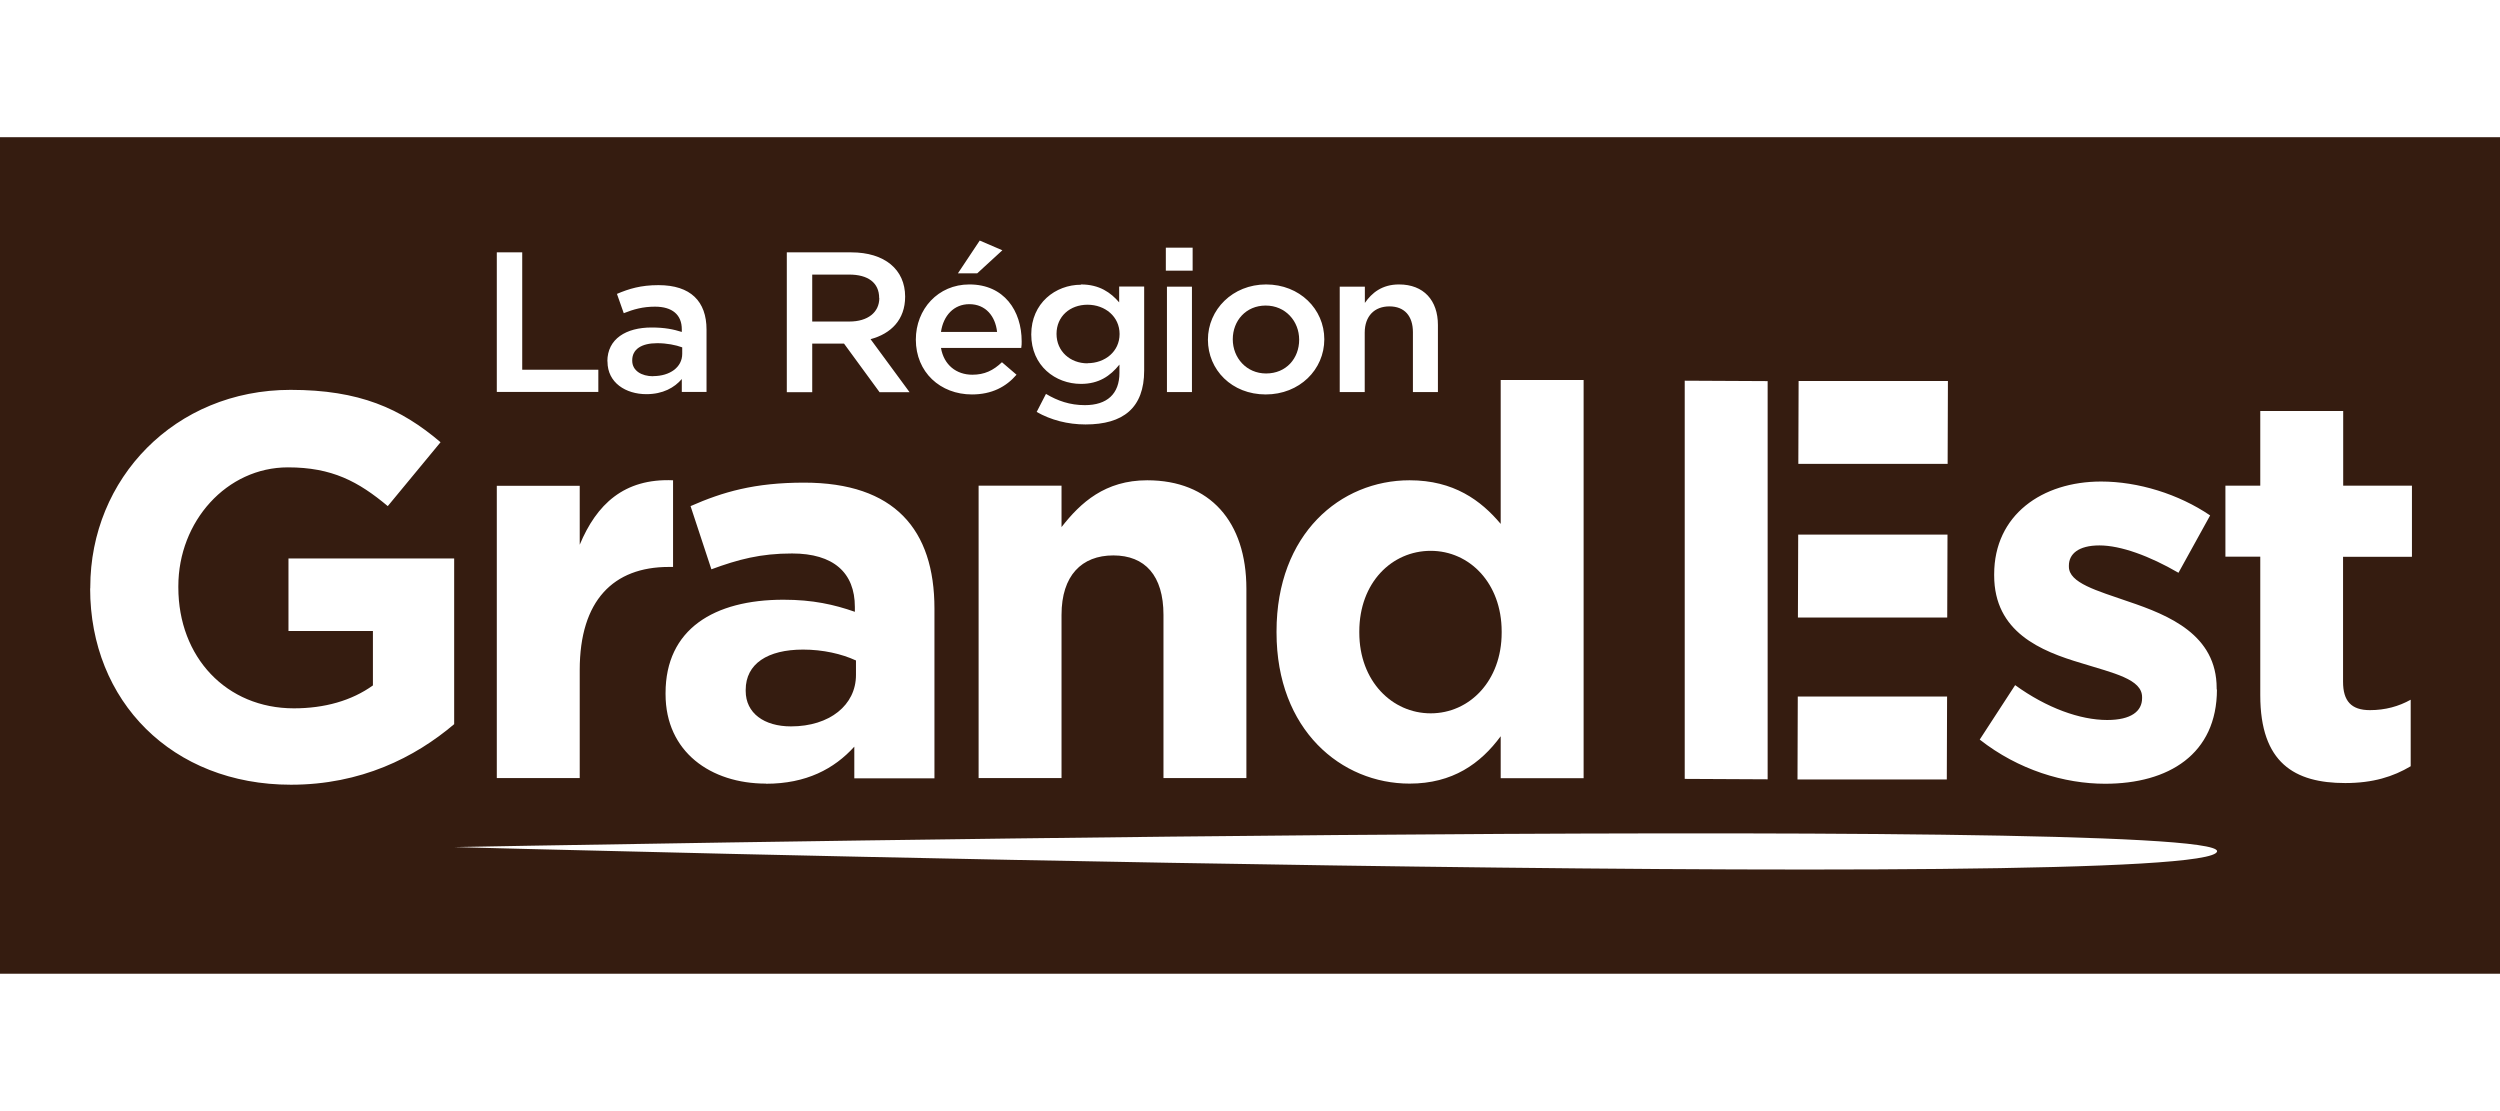 <?xml version="1.0" encoding="UTF-8"?>
<svg id="Calque_1" xmlns="http://www.w3.org/2000/svg" version="1.1" viewBox="0 0 180 80">
  <!-- Generator: Adobe Illustrator 29.5.1, SVG Export Plug-In . SVG Version: 2.1.0 Build 141)  -->
  <defs>
    <style>
      .st0 {
        fill: #351c10;
      }
    </style>
  </defs>
  <path class="st0" d="M69.79,21.9c-1.11,0-1.87.82-2.04,2h4.04c-.12-1.12-.81-2-2-2Z"/>
  <path class="st0" d="M61.62,47.55c-1.02-.47-2.36-.78-3.8-.78-2.55,0-4.13,1.02-4.13,2.9v.08c0,1.6,1.33,2.55,3.26,2.55,2.79,0,4.68-1.54,4.68-3.7v-1.06h0,0Z"/>
  <path class="st0" d="M63.3,21.46c0-1.11-.81-1.69-2.16-1.69h-2.66v3.38h2.68c1.32,0,2.15-.66,2.15-1.69,0,0,0,0,0,0Z"/>
  <path class="st0" d="M47.03,27.08c1.2,0,2.09-.64,2.09-1.6v-.47c-.46-.17-1.11-.3-1.8-.3-1.14,0-1.8.44-1.8,1.23v.03c0,.72.67,1.12,1.51,1.12h0,0Z"/>
  <path class="st0" d="M0,9.88v60.23h180V9.88H0ZM129.5,27.43h10.75l-.02,5.97h-10.75l.02-5.97ZM129.47,38.49h10.75l-.02,5.97h-10.75l.02-5.97ZM129.44,50.15h10.75l-.02,5.97h-10.75l.02-5.97ZM121.3,27.41l5.97.03v28.67l-5.97-.03v-28.67ZM108.05,37.73v-10.37h5.97v28.67h-5.97v-3.02c-1.45,1.97-3.46,3.41-6.56,3.41-4.91,0-9.58-3.85-9.58-10.88v-.08c0-7.02,4.6-10.88,9.58-10.88,3.18,0,5.14,1.45,6.56,3.14h0ZM96.47,20.64h1.8v1.17c.5-.72,1.23-1.33,2.46-1.33,1.78,0,2.8,1.15,2.8,2.92v4.83h-1.8v-4.31c0-1.17-.61-1.86-1.69-1.86s-1.78.7-1.78,1.89v4.28h-1.8v-7.59ZM91.16,20.48c2.41,0,4.19,1.77,4.19,3.95s-1.78,3.97-4.22,3.97-4.16-1.77-4.16-3.94,1.78-3.98,4.19-3.98ZM83.94,17.83h1.93v1.66h-1.93v-1.66ZM85.82,20.64v7.59h-1.8v-7.59s1.8,0,1.8,0ZM89.74,42.4v13.62h-5.97v-11.75c0-2.83-1.33-4.28-3.61-4.28s-3.73,1.45-3.73,4.28v11.75h-5.97v-21.05h5.97v2.98c1.38-1.77,3.14-3.37,6.17-3.37,4.52,0,7.14,2.98,7.14,7.81h0v.02ZM77.83,20.48c1.33,0,2.15.59,2.75,1.29v-1.14h1.8v6.05c0,2.69-1.51,3.88-4.22,3.88-1.29,0-2.5-.32-3.52-.9l.67-1.3c.84.5,1.72.81,2.8.81,1.6,0,2.49-.81,2.49-2.33v-.59c-.66.82-1.48,1.39-2.77,1.39-1.84,0-3.58-1.3-3.58-3.56s1.75-3.58,3.58-3.58h0v-.02ZM70.54,17.32l1.63.7-1.81,1.66h-1.39s1.57-2.36,1.57-2.36ZM69.8,20.48c2.5,0,3.76,1.9,3.76,4.1,0,.16,0,.3-.03.47h-5.78c.21,1.23,1.11,1.93,2.26,1.93.88,0,1.51-.31,2.13-.9l1.05.9c-.75.87-1.78,1.42-3.21,1.42-2.28,0-4.04-1.6-4.04-3.95,0-2.19,1.6-3.97,3.85-3.97,0,0,0,0,0,0ZM55.15,56.42c-3.97,0-7.23-2.28-7.23-6.44v-.08c0-4.6,3.49-6.72,8.49-6.72,2.12,0,3.65.35,5.14.87v-.35c0-2.47-1.54-3.85-4.52-3.85-2.28,0-3.88.43-5.81,1.14l-1.5-4.55c2.32-1.02,4.6-1.69,8.17-1.69,6.51,0,9.39,3.37,9.39,9.07v12.22h-5.77v-2.28c-1.45,1.6-3.46,2.67-6.36,2.67,0,0,0,0,0,0ZM56.64,18.17h4.65c2.4,0,3.88,1.23,3.88,3.19,0,1.66-1.02,2.67-2.49,3.06l2.81,3.82h-2.16l-2.56-3.5h-2.29v3.5h-1.83v-10.06h0v-.02ZM43.73,26.02c0-1.63,1.36-2.44,3.18-2.44.96,0,1.57.13,2.18.32v-.19c0-1.05-.69-1.63-1.93-1.63-.88,0-1.54.19-2.25.47l-.49-1.39c.87-.37,1.72-.63,2.99-.63,2.32,0,3.46,1.17,3.46,3.2v4.49h-1.78v-.93c-.53.62-1.36,1.09-2.55,1.09-1.48,0-2.8-.82-2.8-2.34v-.03s0,0,0,0ZM35.77,18.17h1.83v8.45h5.48v1.6h-7.31v-10.06ZM35.77,34.98h5.97v4.24c1.21-2.9,3.18-4.79,6.72-4.64v6.24h-.31c-3.97,0-6.41,2.4-6.41,7.42v7.78h-5.97v-21.05h0v.02ZM6.5,42.36v-.08c0-7.81,6.08-14.21,14.42-14.21,4.95,0,7.93,1.33,10.8,3.77l-3.8,4.6c-2.12-1.77-4.01-2.79-7.19-2.79-4.4,0-7.89,3.88-7.89,8.56v.08c0,5.03,3.46,8.71,8.32,8.71,2.2,0,4.16-.55,5.69-1.65v-3.92h-6.08v-5.22h11.93v11.93c-2.83,2.4-6.72,4.36-11.75,4.36-8.56,0-14.46-6.02-14.46-14.13h0ZM32.7,60.99s127.09-2.41,126.93.3c-.18,3.13-126.93-.3-126.93-.3ZM159.62,49.63c0,4.68-3.49,6.8-8.05,6.8-2.94,0-6.24-.99-9.03-3.18l2.55-3.92c2.28,1.65,4.68,2.51,6.63,2.51,1.72,0,2.51-.63,2.51-1.57v-.08c0-1.29-2.04-1.72-4.36-2.44-2.94-.87-6.29-2.24-6.29-6.32v-.08c0-4.28,3.46-6.68,7.7-6.68,2.67,0,5.58.9,7.85,2.44l-2.28,4.13c-2.08-1.21-4.16-1.97-5.69-1.97s-2.2.63-2.2,1.45v.08c0,1.17,2,1.72,4.28,2.51,2.94.99,6.36,2.4,6.36,6.24v.08h0v.02ZM173.65,40.09h-4.95v9c0,1.38.59,2.04,1.93,2.04,1.11,0,2.08-.27,2.94-.75v4.79c-1.26.75-2.71,1.21-4.71,1.21-3.65,0-6.12-1.45-6.12-6.32v-9.98h-2.51v-5.11h2.51v-5.38h5.97v5.38h4.95v5.11h-.02Z"/>
  <path class="st0" d="M97.87,45.47v.08c0,3.49,2.36,5.81,5.14,5.81s5.11-2.32,5.11-5.81v-.08c0-3.49-2.32-5.81-5.11-5.81s-5.14,2.28-5.14,5.81Z"/>
  <path class="st0" d="M91.16,26.89c1.45,0,2.38-1.09,2.38-2.43s-.99-2.46-2.41-2.46-2.37,1.09-2.37,2.43.99,2.46,2.4,2.46Z"/>
  <path class="st0" d="M78.3,26.15c1.26,0,2.31-.84,2.31-2.1s-1.05-2.11-2.31-2.11-2.23.84-2.23,2.1.99,2.12,2.23,2.12h0Z"/>
</svg>